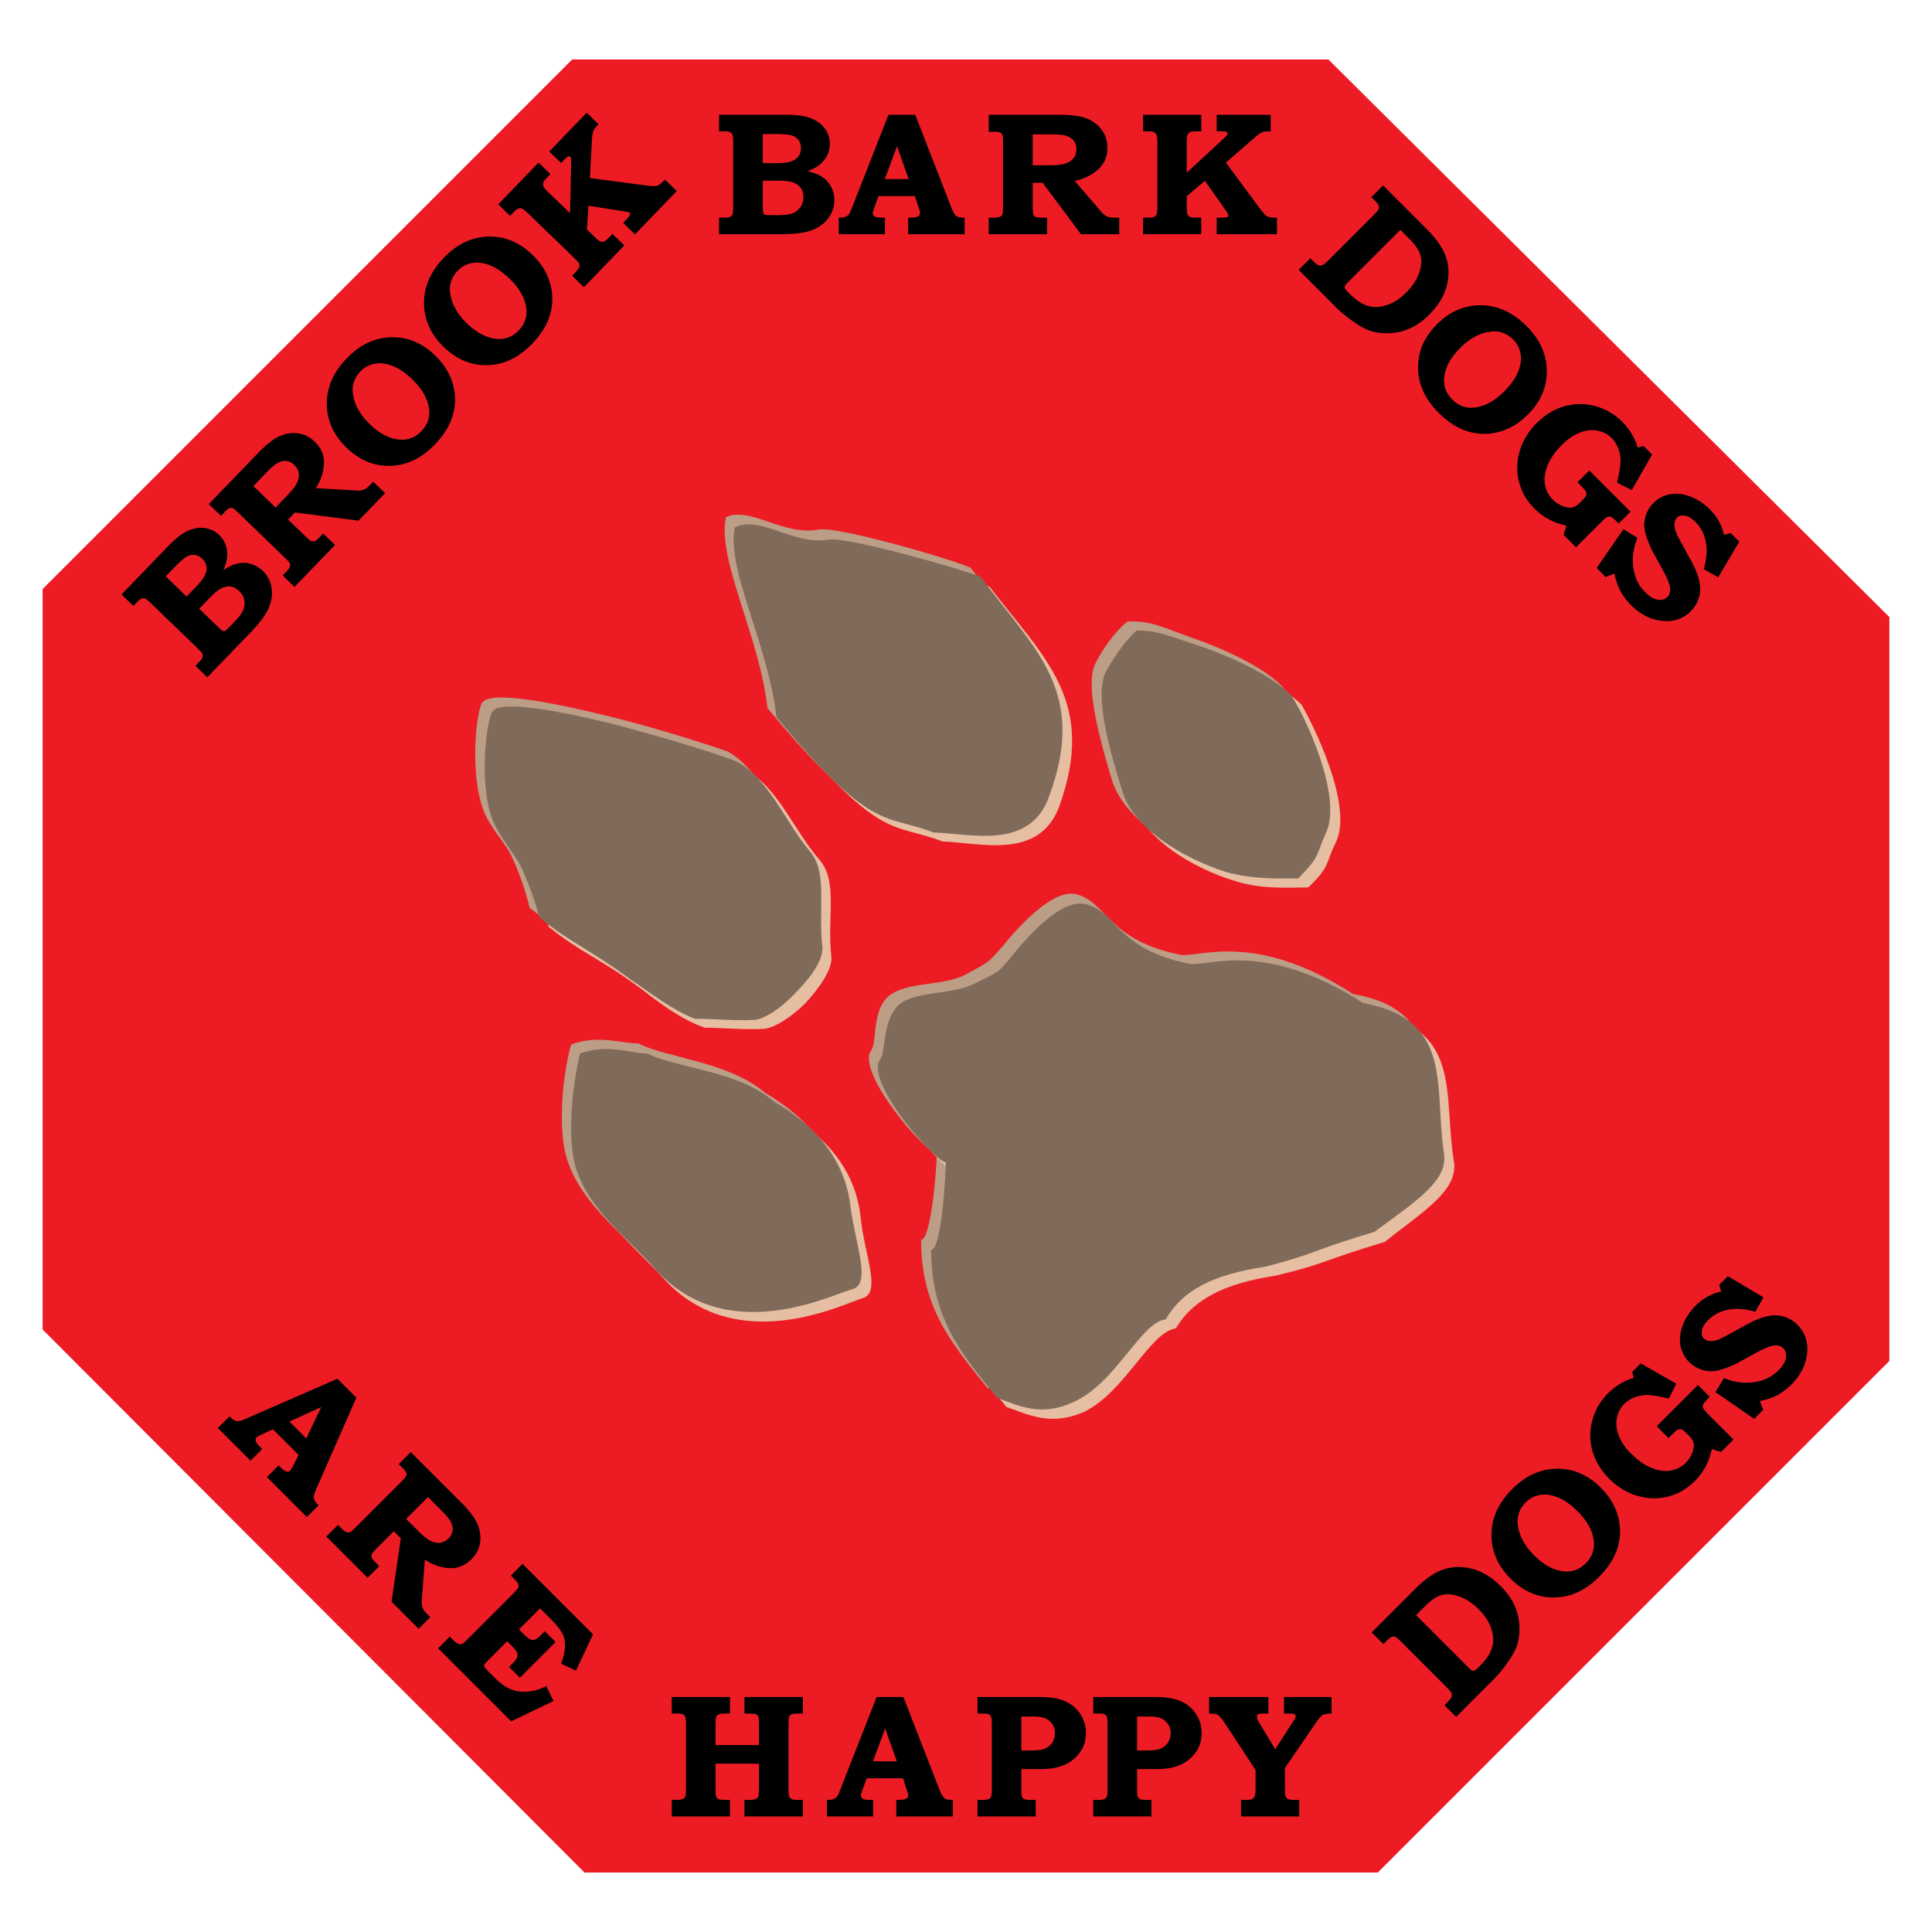 <?xml version="1.0" encoding="utf-8"?>
<!-- Generator: Adobe Illustrator 13.0.0, SVG Export Plug-In . SVG Version: 6.00 Build 14948)  -->
<!DOCTYPE svg PUBLIC "-//W3C//DTD SVG 1.0//EN" "http://www.w3.org/TR/2001/REC-SVG-20010904/DTD/svg10.dtd">
<svg version="1.0" id="Layer_1" xmlns="http://www.w3.org/2000/svg" xmlns:xlink="http://www.w3.org/1999/xlink" x="0px" y="0px"
	 width="192.756px" height="192.756px" viewBox="0 0 192.756 192.756" enable-background="new 0 0 192.756 192.756"
	 xml:space="preserve">
<g>
	<polygon fill-rule="evenodd" clip-rule="evenodd" fill="#FFFFFF" points="0,0 192.756,0 192.756,192.756 0,192.756 0,0 	"/>
	<polygon fill-rule="evenodd" clip-rule="evenodd" fill="#ED1C24" points="137.46,186.824 188.504,135.78 188.504,61.565 
		132.534,5.932 57.087,5.932 4.252,58.767 4.252,132.646 58.318,186.824 137.46,186.824 	"/>
	<path fill-rule="evenodd" clip-rule="evenodd" fill="#BC9D86" d="M72.423,51.603c-0.896,4.253,3.358,11.865,4.142,19.029
		c9.515,11.53,10.634,9.627,15.56,11.418c3.806,0.112,9.627,1.903,11.642-3.47c3.807-10.522-1.455-14.776-6.94-21.94
		c-2.015-0.896-13.209-4.142-15.112-3.806C78.132,53.505,74.886,50.483,72.423,51.603L72.423,51.603z"/>
	<path fill-rule="evenodd" clip-rule="evenodd" fill="#BC9D86" d="M48.132,70.072c-0.672,0.896-1.343,7.836,0.335,11.306
		c0.672,1.344,1.456,2.239,2.127,3.247c0.672,1.007,1.791,3.917,2.239,5.933c3.358,2.687,4.925,3.022,9.179,6.157
		c2.015,1.455,3.918,3.022,6.38,3.918c1.791,0,3.806,0.224,5.933,0.111c1.12,0,2.799-1.23,4.142-2.574
		c1.343-1.455,2.687-3.358,2.574-4.589c-0.447-4.03,0.672-7.388-1.119-9.627c-2.574-2.911-4.142-7.164-7.276-8.955
		c-1.231-0.448-6.94-2.351-12.538-3.694C54.513,69.96,49.028,68.953,48.132,70.072L48.132,70.072z"/>
	<path fill-rule="evenodd" clip-rule="evenodd" fill="#BC9D86" d="M56.975,104.214c-1.007,3.693-1.231,8.73-0.447,11.306
		c1.343,4.365,5.149,7.164,7.835,10.074c7.164,8.06,17.91,2.575,19.813,2.015c1.903-0.56,0.112-4.478-0.224-8.171
		c-0.56-4.701-3.47-7.948-7.612-10.41c-3.694-3.135-9.851-3.471-12.649-4.926C61.901,104.102,59.662,103.206,56.975,104.214
		L56.975,104.214z"/>
	<path fill-rule="evenodd" clip-rule="evenodd" fill="#BC9D86" d="M112.497,62.013c-0.896,0.672-2.127,2.127-3.134,4.03
		c-1.008,1.791-0.225,5.821,1.567,11.753c1.23,4.03,6.268,6.94,10.298,8.172c2.687,0.896,5.597,0.671,7.388,0.671
		c2.239-2.127,1.68-2.239,2.799-4.589c1.679-3.694-2.239-11.753-3.471-13.544c-1.902-2.015-6.156-3.918-9.179-4.925
		C115.743,62.46,114.624,61.901,112.497,62.013L112.497,62.013z"/>
	<path fill-rule="evenodd" clip-rule="evenodd" fill="#BC9D86" d="M88.318,99.736c-1.343,1.679-0.784,4.365-1.455,5.149
		c-1.343,2.238,5.485,10.186,6.604,10.186c0,1.344-0.56,8.619-1.567,8.619c0,6.604,2.799,10.075,6.604,14.776
		c2.238,0.784,4.365,1.903,7.611,0.56c4.143-1.791,6.717-8.06,9.291-8.396c1.68-2.798,4.702-4.478,9.963-5.148
		c5.149-1.344,4.478-1.567,10.858-3.471c4.142-3.246,7.276-5.149,6.94-7.836c-1.12-6.828,0.896-13.433-8.172-14.999
		c-9.851-6.381-15.447-3.583-17.239-3.918c-7.275-1.455-7.275-5.261-10.41-6.044c-2.351-0.56-5.82,3.358-7.275,5.149
		c-1.567,1.791-1.344,1.567-3.806,2.91C93.803,98.505,89.885,97.833,88.318,99.736L88.318,99.736z"/>
	<path fill-rule="evenodd" clip-rule="evenodd" fill="#E6BFA2" d="M74.326,53.505c-0.896,4.142,3.358,11.866,4.142,19.029
		c9.515,11.53,10.634,9.515,15.56,11.418c3.694,0.112,9.627,1.903,11.642-3.47c3.806-10.522-1.455-14.776-6.94-21.939
		c-2.015-0.896-13.208-4.142-15.112-3.806C80.035,55.409,76.789,52.386,74.326,53.505L74.326,53.505z"/>
	<path fill-rule="evenodd" clip-rule="evenodd" fill="#E6BFA2" d="M50.035,71.975c-0.672,0.896-1.343,7.836,0.335,11.306
		c0.56,1.343,1.456,2.239,2.127,3.246c0.672,1.007,1.792,3.918,2.239,5.933c3.358,2.687,4.926,3.022,9.179,6.156
		c1.903,1.456,3.918,3.022,6.38,3.918c1.791,0,3.806,0.225,5.933,0.112c1.12-0.112,2.798-1.231,4.142-2.574
		c1.343-1.456,2.687-3.358,2.575-4.59c-0.448-4.03,0.671-7.388-1.12-9.627c-2.574-2.91-4.142-7.164-7.276-8.955
		c-1.231-0.447-6.94-2.351-12.537-3.694C56.416,71.751,50.819,70.856,50.035,71.975L50.035,71.975z"/>
	<path fill-rule="evenodd" clip-rule="evenodd" fill="#E6BFA2" d="M58.878,106.005c-1.007,3.806-1.343,8.731-0.448,11.417
		c1.231,4.254,5.149,7.164,7.724,10.075c7.276,8.06,18.022,2.574,19.925,2.015c1.903-0.56,0.112-4.478-0.224-8.171
		c-0.56-4.702-3.47-7.948-7.612-10.411c-3.694-3.134-9.851-3.47-12.761-4.925C63.804,106.005,61.565,104.997,58.878,106.005
		L58.878,106.005z"/>
	<path fill-rule="evenodd" clip-rule="evenodd" fill="#E6BFA2" d="M114.288,63.916c-0.783,0.671-2.015,2.126-3.022,4.03
		c-1.007,1.791-0.224,5.708,1.567,11.753c1.231,4.03,6.269,6.94,10.298,8.171c2.688,0.896,5.598,0.671,7.389,0.671
		c2.238-2.127,1.679-2.351,2.799-4.589c1.679-3.694-2.352-11.753-3.471-13.656c-1.903-1.903-6.156-3.806-9.179-4.813
		C117.534,64.363,116.526,63.804,114.288,63.916L114.288,63.916z"/>
	<path fill-rule="evenodd" clip-rule="evenodd" fill="#E6BFA2" d="M90.221,101.639c-1.343,1.68-0.784,4.366-1.455,5.149
		c-1.343,2.239,5.485,10.187,6.604,10.187c0,1.343-0.56,8.619-1.567,8.619c0,6.604,2.799,10.074,6.604,14.776
		c2.239,0.783,4.366,1.902,7.612,0.56c4.142-1.903,6.717-8.06,9.291-8.396c1.679-2.799,4.701-4.478,9.963-5.261
		c5.149-1.231,4.478-1.456,10.857-3.358c4.143-3.246,7.276-5.149,6.94-7.947c-1.119-6.717,0.896-13.321-8.171-14.889
		c-9.963-6.38-15.448-3.582-17.239-3.917c-7.276-1.456-7.276-5.262-10.41-6.045c-2.351-0.56-5.821,3.358-7.388,5.149
		c-1.456,1.791-1.231,1.567-3.694,2.911C95.707,100.407,91.789,99.624,90.221,101.639L90.221,101.639z"/>
	<path fill-rule="evenodd" clip-rule="evenodd" fill="#806B5B" d="M73.318,52.61c-0.896,4.142,3.358,11.753,4.142,18.917
		c9.627,11.642,10.747,9.627,15.672,11.53c3.694,0.112,9.627,1.791,11.529-3.582c3.918-10.522-1.455-14.664-6.828-21.94
		c-2.015-0.784-13.321-4.03-15.224-3.694C79.027,54.401,75.893,51.378,73.318,52.61L73.318,52.61z"/>
	<path fill-rule="evenodd" clip-rule="evenodd" fill="#806B5B" d="M49.14,70.968c-0.672,1.007-1.455,7.948,0.224,11.306
		c0.672,1.343,1.456,2.351,2.127,3.358c0.672,0.896,1.791,3.917,2.351,5.933c3.358,2.687,4.813,3.022,9.067,6.157
		c2.015,1.343,3.917,2.91,6.38,3.917c1.903,0,3.918,0.225,6.044,0.112c1.008-0.112,2.687-1.231,4.03-2.687
		c1.455-1.455,2.798-3.246,2.687-4.589c-0.448-3.918,0.56-7.388-1.231-9.515c-2.462-2.911-4.03-7.165-7.276-8.956
		c-1.231-0.56-6.94-2.351-12.537-3.806C55.52,70.856,49.923,69.849,49.14,70.968L49.14,70.968z"/>
	<path fill-rule="evenodd" clip-rule="evenodd" fill="#806B5B" d="M57.871,105.109c-0.896,3.693-1.231,8.731-0.448,11.306
		c1.344,4.365,5.261,7.164,7.836,10.074c7.164,8.172,17.91,2.574,19.813,2.127c1.903-0.56,0.224-4.59-0.224-8.283
		c-0.56-4.59-3.358-7.948-7.612-10.41c-3.582-3.135-9.851-3.358-12.649-4.813C62.796,105.109,60.669,104.102,57.871,105.109
		L57.871,105.109z"/>
	<path fill-rule="evenodd" clip-rule="evenodd" fill="#806B5B" d="M113.393,62.908c-0.896,0.784-2.015,2.239-3.022,4.03
		c-1.007,1.903-0.336,5.821,1.567,11.866c1.119,3.918,6.156,6.828,10.299,8.171c2.687,0.784,5.484,0.671,7.275,0.671
		c2.239-2.239,1.791-2.351,2.799-4.589c1.679-3.694-2.239-11.865-3.471-13.657c-1.902-2.015-6.156-3.917-9.066-4.925
		C116.639,63.468,115.632,62.908,113.393,62.908L113.393,62.908z"/>
	<path fill-rule="evenodd" clip-rule="evenodd" fill="#806B5B" d="M89.326,100.632c-1.343,1.791-0.896,4.365-1.567,5.148
		c-1.344,2.352,5.597,10.188,6.604,10.188c0,1.343-0.448,8.73-1.456,8.73c0,6.492,2.687,10.074,6.605,14.776
		c2.126,0.783,4.365,1.902,7.499,0.447c4.254-1.791,6.829-8.06,9.292-8.283c1.679-2.91,4.701-4.478,9.962-5.261
		c5.149-1.344,4.478-1.567,10.858-3.471c4.253-3.134,7.388-5.149,6.94-7.836c-1.008-6.716,1.007-13.32-8.061-14.999
		c-9.962-6.381-15.447-3.583-17.351-3.918c-7.275-1.455-7.164-5.149-10.298-5.933c-2.463-0.672-5.933,3.358-7.388,5.149
		c-1.455,1.792-1.344,1.567-3.806,2.798S90.781,98.729,89.326,100.632L89.326,100.632z"/>
	<path fill-rule="evenodd" clip-rule="evenodd" d="M71.739,13.102v-1.65h6.774c1.035,0,1.849,0.123,2.443,0.364
		c0.592,0.242,1.046,0.589,1.364,1.041c0.32,0.452,0.478,0.95,0.478,1.489c0,0.394-0.082,0.767-0.251,1.12
		c-0.169,0.353-0.411,0.665-0.726,0.936c-0.315,0.271-0.735,0.493-1.25,0.671c0.557,0.143,0.985,0.297,1.279,0.469
		c0.429,0.239,0.767,0.574,1.018,1.003c0.251,0.431,0.376,0.909,0.376,1.44c0,0.633-0.192,1.213-0.574,1.746
		c-0.379,0.534-0.918,0.938-1.618,1.216c-0.697,0.28-1.717,0.419-3.061,0.419h-6.253v-1.647h0.472c0.312,0,0.524-0.029,0.635-0.082
		c0.111-0.055,0.189-0.131,0.233-0.23c0.046-0.102,0.07-0.323,0.07-0.67V14.09c0-0.353-0.023-0.577-0.07-0.673
		c-0.044-0.096-0.123-0.175-0.233-0.23c-0.111-0.058-0.323-0.084-0.635-0.084H71.739L71.739,13.102z M76.106,16.276h1.306
		c0.682,0,1.187-0.056,1.516-0.169c0.327-0.113,0.574-0.286,0.738-0.516c0.166-0.233,0.248-0.499,0.248-0.799
		c0-0.315-0.079-0.583-0.233-0.805c-0.157-0.222-0.384-0.379-0.679-0.472c-0.297-0.096-0.828-0.143-1.589-0.143h-1.306V16.276
		L76.106,16.276z M76.106,18.028v2.58c0.003,0.365,0.018,0.578,0.041,0.639c0.029,0.082,0.076,0.137,0.143,0.169
		c0.064,0.029,0.242,0.047,0.534,0.047h0.869c0.507,0,0.927-0.047,1.262-0.143c0.333-0.093,0.615-0.289,0.848-0.583
		c0.233-0.297,0.35-0.653,0.35-1.07c0-0.353-0.082-0.65-0.248-0.895c-0.163-0.245-0.411-0.431-0.743-0.557
		c-0.33-0.125-0.834-0.187-1.51-0.187H76.106L76.106,18.028z"/>
	<path fill-rule="evenodd" clip-rule="evenodd" d="M88.641,11.452h2.673l3.58,9.197c0.192,0.49,0.365,0.793,0.516,0.907
		c0.152,0.114,0.429,0.169,0.831,0.163v1.647h-5.635v-1.647l0.341-0.009c0.312,0,0.533-0.043,0.659-0.125
		c0.125-0.082,0.187-0.184,0.187-0.303c0-0.102-0.052-0.312-0.163-0.633l-0.35-1.084H87.65l-0.443,1.204
		c-0.09,0.256-0.137,0.426-0.137,0.504c0,0.09,0.032,0.175,0.099,0.248c0.064,0.076,0.172,0.128,0.321,0.164
		c0.096,0.023,0.364,0.035,0.802,0.035v1.647H83.68v-1.647c0.294,0,0.513-0.026,0.65-0.079c0.134-0.049,0.248-0.128,0.335-0.23
		c0.09-0.102,0.187-0.292,0.294-0.571L88.641,11.452L88.641,11.452z M88.274,17.865h2.382l-1.161-3.279L88.274,17.865L88.274,17.865
		z"/>
	<path fill-rule="evenodd" clip-rule="evenodd" d="M98.641,11.452h7.343c0.473,0,0.991,0.043,1.551,0.128
		c0.56,0.084,1.067,0.274,1.521,0.562c0.452,0.292,0.802,0.659,1.053,1.102c0.251,0.446,0.376,0.947,0.376,1.504
		c0,0.904-0.323,1.639-0.968,2.198c-0.647,0.562-1.411,0.927-2.294,1.099l2.451,2.851l0.103,0.128
		c0.16,0.195,0.306,0.338,0.438,0.432c0.128,0.093,0.259,0.16,0.391,0.201c0.131,0.041,0.314,0.061,0.548,0.061h0.513v1.647h-3.818
		l-3.825-5.133h-0.991v2.375c0,0.408,0.021,0.671,0.067,0.782c0.047,0.11,0.119,0.192,0.219,0.248
		c0.099,0.052,0.3,0.082,0.601,0.082h0.548v1.647h-5.824v-1.647h0.527c0.279,0,0.478-0.032,0.595-0.09
		c0.116-0.061,0.204-0.148,0.26-0.268c0.028-0.07,0.043-0.283,0.043-0.642v-6.705c0-0.263-0.021-0.449-0.063-0.56
		c-0.044-0.11-0.111-0.184-0.21-0.218c-0.138-0.062-0.292-0.093-0.47-0.093l-0.239,0.009h-0.442V11.452L98.641,11.452z
		 M103.03,13.408v3.084h1.767c0.694,0,1.216-0.064,1.56-0.192c0.345-0.128,0.604-0.312,0.775-0.551
		c0.175-0.239,0.263-0.531,0.263-0.872c0-0.315-0.082-0.583-0.245-0.808c-0.16-0.225-0.394-0.391-0.69-0.499
		c-0.301-0.108-0.787-0.163-1.467-0.163H103.03L103.03,13.408z"/>
	<path fill-rule="evenodd" clip-rule="evenodd" d="M114.047,11.452h5.807v1.65h-0.384c-0.371,0-0.598,0.018-0.683,0.058
		c-0.137,0.064-0.236,0.152-0.295,0.266c-0.061,0.114-0.09,0.326-0.09,0.641v3.166l3.714-3.44c0.166-0.154,0.266-0.259,0.3-0.312
		c0.032-0.055,0.05-0.102,0.05-0.14c0-0.082-0.032-0.14-0.096-0.181c-0.067-0.041-0.233-0.058-0.502-0.058h-0.478v-1.65h5.39v1.65
		H126.6c-0.251,0-0.423,0.012-0.519,0.038c-0.1,0.023-0.216,0.082-0.355,0.166c-0.141,0.084-0.321,0.225-0.543,0.417l-2.877,2.495
		l3.432,4.638c0.297,0.396,0.513,0.633,0.649,0.708c0.184,0.102,0.443,0.154,0.787,0.154h0.23v1.647h-6.014v-1.647h0.238
		c0.44,0,0.706-0.021,0.799-0.061c0.094-0.041,0.141-0.09,0.141-0.155c0-0.067-0.088-0.23-0.263-0.487l-2.093-2.979l-1.811,1.545
		v1.204c0,0.297,0.029,0.501,0.084,0.615c0.059,0.114,0.138,0.196,0.245,0.245c0.105,0.046,0.315,0.073,0.636,0.073h0.486v1.647
		h-5.807v-1.647h0.435c0.335,0,0.56-0.029,0.676-0.082c0.114-0.055,0.195-0.143,0.245-0.262c0.047-0.096,0.07-0.33,0.07-0.7v-6.507
		c0-0.353-0.026-0.589-0.076-0.708c-0.053-0.119-0.134-0.209-0.248-0.271c-0.113-0.058-0.32-0.087-0.614-0.087h-0.487V11.452
		L114.047,11.452z"/>
	<path fill-rule="evenodd" clip-rule="evenodd" d="M136.85,162.873l4.413-4.414c1.004-1.004,1.959-1.641,2.87-1.913
		c0.911-0.275,1.853-0.278,2.828-0.004c0.977,0.272,1.902,0.843,2.776,1.717c0.608,0.608,1.062,1.243,1.36,1.901
		c0.299,0.657,0.466,1.356,0.495,2.094c0.031,0.74-0.06,1.408-0.272,2.008c-0.163,0.452-0.476,1.004-0.946,1.659
		c-0.468,0.654-0.874,1.15-1.212,1.488l-3.888,3.889l-1.165-1.165l0.289-0.289c0.245-0.245,0.388-0.429,0.423-0.546
		c0.037-0.115,0.03-0.245-0.019-0.39c-0.044-0.109-0.196-0.295-0.454-0.553l-4.601-4.601c-0.258-0.258-0.439-0.406-0.551-0.447
		c-0.109-0.039-0.221-0.039-0.338,0c-0.115,0.041-0.301,0.189-0.555,0.443l-0.288,0.288L136.85,162.873L136.85,162.873z
		 M141.281,161.146l5.236,5.235c0.177,0.178,0.297,0.276,0.356,0.299c0.093,0.027,0.182,0.021,0.266-0.019
		c0.085-0.043,0.246-0.179,0.484-0.418c0.66-0.66,1.072-1.278,1.243-1.854c0.169-0.577,0.145-1.204-0.076-1.882
		c-0.221-0.679-0.639-1.327-1.26-1.948c-0.611-0.612-1.251-1.037-1.921-1.273c-0.666-0.237-1.253-0.289-1.756-0.157
		s-1.052,0.495-1.644,1.087L141.281,161.146L141.281,161.146z"/>
	<path fill-rule="evenodd" clip-rule="evenodd" d="M150.873,148.561c1.336-1.336,2.824-2.012,4.467-2.026
		c1.639-0.015,3.099,0.616,4.375,1.893c0.857,0.857,1.428,1.808,1.713,2.851c0.288,1.043,0.276,2.078-0.029,3.104
		c-0.305,1.026-0.93,2.01-1.872,2.952c-1.244,1.245-2.605,1.921-4.083,2.03c-1.783,0.134-3.364-0.49-4.745-1.872
		c-1.284-1.284-1.915-2.756-1.895-4.413C148.826,151.424,149.517,149.917,150.873,148.561L150.873,148.561z M152.238,149.876
		c-0.642,0.641-0.911,1.389-0.809,2.246c0.128,1.081,0.67,2.097,1.624,3.051c0.953,0.953,1.93,1.489,2.928,1.601
		c0.859,0.093,1.602-0.176,2.229-0.803c0.633-0.633,0.9-1.375,0.804-2.229c-0.12-1.015-0.655-1.996-1.605-2.946
		c-0.67-0.67-1.326-1.136-1.974-1.399c-0.645-0.262-1.242-0.345-1.797-0.243C153.087,149.253,152.619,149.494,152.238,149.876
		L152.238,149.876z"/>
	<path fill-rule="evenodd" clip-rule="evenodd" d="M165.288,142.296l4.113-4.112l1.179,1.179l-0.308,0.308
		c-0.202,0.202-0.323,0.356-0.36,0.468s-0.037,0.223,0.004,0.338c0.046,0.115,0.176,0.282,0.398,0.505l2.638,2.639l-1.238,1.239
		l-0.924-0.284c-0.13,0.628-0.334,1.208-0.616,1.737c-0.282,0.534-0.644,1.019-1.08,1.455c-0.771,0.771-1.657,1.282-2.663,1.542
		c-1.008,0.258-2.03,0.233-3.071-0.07c-1.041-0.303-1.978-0.872-2.812-1.706c-0.824-0.825-1.381-1.744-1.669-2.763
		c-0.287-1.017-0.293-2.041-0.015-3.069c0.278-1.033,0.8-1.93,1.564-2.694c0.371-0.371,0.787-0.692,1.251-0.967
		c0.462-0.272,0.903-0.462,1.321-0.566l-0.152-0.598l0.848-0.848l3.552,2.03l-0.751,1.472c-0.991-0.232-1.707-0.351-2.146-0.353
		c-0.441,0-0.866,0.079-1.276,0.237c-0.408,0.157-0.748,0.373-1.016,0.642c-0.384,0.383-0.629,0.851-0.74,1.403
		c-0.111,0.557-0.052,1.14,0.182,1.761c0.23,0.618,0.649,1.227,1.253,1.83c0.664,0.664,1.346,1.136,2.043,1.412
		c0.698,0.274,1.338,0.36,1.915,0.254c0.577-0.107,1.071-0.367,1.481-0.777c0.291-0.291,0.508-0.623,0.649-1
		c0.145-0.375,0.19-0.685,0.143-0.926c-0.05-0.243-0.193-0.486-0.439-0.731l-0.309-0.31c-0.213-0.212-0.363-0.334-0.447-0.36
		c-0.124-0.037-0.241-0.035-0.353,0.002s-0.274,0.167-0.493,0.386l-0.476,0.477L165.288,142.296L165.288,142.296z"/>
	<path fill-rule="evenodd" clip-rule="evenodd" d="M172.392,127.33l3.55,2.103l-0.804,1.443c-1.045-0.299-1.96-0.365-2.75-0.202
		c-0.785,0.163-1.447,0.512-1.983,1.047c-0.346,0.347-0.55,0.691-0.605,1.031c-0.06,0.34-0.002,0.596,0.171,0.769
		c0.198,0.198,0.472,0.291,0.822,0.278c0.347-0.008,0.823-0.184,1.429-0.525l2.09-1.146c1.157-0.641,2.138-0.938,2.948-0.895
		c0.811,0.052,1.499,0.365,2.071,0.938c0.728,0.728,1.056,1.632,0.979,2.715c-0.093,1.205-0.622,2.288-1.583,3.248
		c-0.447,0.447-0.915,0.8-1.404,1.062c-0.49,0.26-1.071,0.458-1.748,0.594l0.339,0.87l-0.901,0.9l-3.865-2.669l0.858-1.401
		c0.93,0.397,1.9,0.54,2.904,0.422c1.008-0.117,1.847-0.511,2.519-1.183c0.301-0.302,0.516-0.59,0.637-0.868
		c0.122-0.274,0.167-0.53,0.13-0.769c-0.035-0.237-0.127-0.429-0.271-0.573c-0.241-0.241-0.565-0.334-0.974-0.272
		c-0.41,0.064-0.995,0.308-1.756,0.729l-1.818,0.998c-0.271,0.152-0.674,0.328-1.206,0.525c-0.533,0.196-0.987,0.304-1.362,0.315
		c-0.377,0.015-0.772-0.056-1.184-0.21c-0.414-0.154-0.776-0.39-1.09-0.703c-0.447-0.447-0.736-0.983-0.864-1.605
		c-0.13-0.625-0.062-1.303,0.202-2.032c0.262-0.732,0.697-1.398,1.301-2.002c0.729-0.729,1.577-1.197,2.542-1.408l-0.186-0.659
		L172.392,127.33L172.392,127.33z"/>
	<path fill-rule="evenodd" clip-rule="evenodd" d="M137.988,18.502l4.413,4.413c1.004,1.004,1.641,1.958,1.913,2.87
		c0.276,0.911,0.278,1.853,0.004,2.828c-0.271,0.977-0.843,1.903-1.717,2.777c-0.608,0.608-1.243,1.062-1.9,1.36
		c-0.658,0.299-1.356,0.466-2.095,0.495c-0.74,0.031-1.408-0.06-2.008-0.272c-0.451-0.163-1.004-0.476-1.659-0.946
		c-0.653-0.468-1.15-0.874-1.488-1.212l-3.888-3.888l1.164-1.165l0.289,0.289c0.245,0.246,0.429,0.388,0.546,0.423
		c0.116,0.037,0.246,0.031,0.39-0.019c0.109-0.043,0.295-0.196,0.553-0.454l4.601-4.601c0.258-0.257,0.406-0.439,0.448-0.55
		c0.039-0.109,0.039-0.221-0.001-0.338c-0.041-0.116-0.189-0.301-0.442-0.555l-0.289-0.289L137.988,18.502L137.988,18.502z
		 M139.716,22.934l-5.236,5.236c-0.177,0.177-0.276,0.297-0.299,0.357c-0.026,0.093-0.021,0.181,0.019,0.266
		c0.043,0.084,0.18,0.246,0.419,0.484c0.659,0.66,1.277,1.072,1.853,1.243c0.577,0.169,1.204,0.145,1.882-0.076
		c0.679-0.221,1.328-0.639,1.948-1.26c0.612-0.612,1.037-1.251,1.274-1.921c0.236-0.666,0.288-1.253,0.156-1.756
		s-0.494-1.051-1.086-1.643L139.716,22.934L139.716,22.934z"/>
	<path fill-rule="evenodd" clip-rule="evenodd" d="M152.3,32.526c1.336,1.336,2.013,2.824,2.026,4.467
		c0.015,1.639-0.616,3.098-1.892,4.375c-0.857,0.857-1.809,1.428-2.852,1.713c-1.043,0.289-2.077,0.276-3.104-0.029
		c-1.027-0.305-2.011-0.93-2.952-1.872c-1.245-1.245-1.922-2.606-2.03-4.084c-0.135-1.783,0.49-3.364,1.871-4.745
		c1.284-1.284,2.756-1.915,4.414-1.895C149.438,30.479,150.944,31.169,152.3,32.526L152.3,32.526z M150.985,33.891
		c-0.642-0.641-1.39-0.911-2.247-0.808c-1.08,0.127-2.097,0.67-3.051,1.624c-0.952,0.953-1.488,1.93-1.6,2.927
		c-0.093,0.86,0.175,1.602,0.802,2.229c0.633,0.633,1.375,0.901,2.23,0.804c1.014-0.12,1.995-0.655,2.945-1.605
		c0.67-0.67,1.136-1.326,1.4-1.973c0.262-0.646,0.344-1.243,0.243-1.798C151.607,34.74,151.366,34.272,150.985,33.891
		L150.985,33.891z"/>
	<path fill-rule="evenodd" clip-rule="evenodd" d="M158.564,46.941l4.113,4.113l-1.18,1.179l-0.307-0.307
		c-0.202-0.202-0.357-0.324-0.469-0.361s-0.223-0.037-0.338,0.004c-0.115,0.045-0.282,0.175-0.505,0.398l-2.639,2.638l-1.238-1.239
		l0.284-0.923c-0.629-0.13-1.208-0.334-1.738-0.617c-0.533-0.282-1.018-0.643-1.455-1.08c-0.771-0.771-1.282-1.657-1.542-2.663
		c-0.258-1.008-0.232-2.03,0.07-3.071s0.872-1.977,1.707-2.812c0.824-0.825,1.744-1.381,2.762-1.669
		c1.017-0.287,2.041-0.293,3.069-0.015c1.033,0.278,1.93,0.8,2.694,1.565c0.371,0.371,0.693,0.787,0.967,1.251
		c0.272,0.462,0.462,0.903,0.567,1.321l0.598-0.152l0.847,0.847l-2.03,3.552l-1.472-0.75c0.233-0.992,0.351-1.707,0.353-2.146
		c0-0.441-0.078-0.866-0.237-1.276c-0.156-0.408-0.373-0.748-0.641-1.016c-0.384-0.383-0.852-0.629-1.404-0.74
		c-0.557-0.111-1.14-0.052-1.76,0.182c-0.619,0.23-1.227,0.649-1.831,1.253c-0.663,0.664-1.136,1.346-1.412,2.043
		c-0.273,0.699-0.36,1.338-0.253,1.915c0.106,0.577,0.366,1.072,0.776,1.482c0.291,0.291,0.623,0.507,1,0.649
		c0.375,0.144,0.685,0.189,0.926,0.142c0.243-0.05,0.486-0.194,0.731-0.439l0.31-0.309c0.212-0.212,0.334-0.363,0.36-0.447
		c0.037-0.124,0.035-0.241-0.002-0.353s-0.167-0.274-0.385-0.493l-0.477-0.476L158.564,46.941L158.564,46.941z"/>
	<path fill-rule="evenodd" clip-rule="evenodd" d="M173.53,54.044l-2.103,3.55l-1.443-0.804c0.3-1.045,0.365-1.96,0.202-2.75
		c-0.162-0.786-0.511-1.447-1.047-1.983c-0.347-0.346-0.69-0.55-1.03-0.606c-0.341-0.06-0.596-0.002-0.77,0.171
		c-0.197,0.198-0.29,0.472-0.278,0.822c0.009,0.346,0.184,0.823,0.526,1.429l1.146,2.09c0.642,1.157,0.938,2.138,0.895,2.948
		c-0.051,0.811-0.364,1.499-0.938,2.072c-0.728,0.728-1.633,1.056-2.715,0.979c-1.206-0.093-2.288-0.623-3.249-1.583
		c-0.447-0.447-0.8-0.915-1.062-1.404c-0.26-0.49-0.458-1.072-0.594-1.748l-0.87,0.338l-0.9-0.901l2.669-3.865l1.402,0.858
		c-0.398,0.93-0.54,1.9-0.423,2.904c0.118,1.008,0.512,1.847,1.184,2.519c0.301,0.301,0.589,0.515,0.867,0.637
		c0.274,0.122,0.53,0.167,0.77,0.13c0.237-0.035,0.429-0.127,0.573-0.272c0.241-0.241,0.334-0.565,0.271-0.973
		c-0.063-0.41-0.307-0.996-0.729-1.756l-0.998-1.818c-0.152-0.272-0.327-0.674-0.525-1.206c-0.195-0.534-0.303-0.987-0.315-1.362
		c-0.015-0.377,0.056-0.773,0.21-1.184c0.155-0.414,0.39-0.777,0.703-1.09c0.447-0.447,0.983-0.736,1.606-0.864
		c0.624-0.13,1.303-0.062,2.032,0.202c0.731,0.262,1.397,0.697,2.001,1.301c0.73,0.73,1.198,1.577,1.408,2.542l0.66-0.186
		L173.53,54.044L173.53,54.044z"/>
	<path fill-rule="evenodd" clip-rule="evenodd" d="M33.665,137.558l1.89,1.891l-3.972,9.034c-0.21,0.482-0.303,0.818-0.276,1.006
		s0.184,0.423,0.472,0.703l-1.165,1.165l-3.985-3.984l1.165-1.165l0.248,0.235c0.221,0.22,0.408,0.346,0.555,0.377
		c0.146,0.031,0.262,0.002,0.346-0.083c0.072-0.071,0.184-0.257,0.332-0.562l0.519-1.014l-2.566-2.566l-1.165,0.538
		c-0.245,0.117-0.398,0.204-0.454,0.26c-0.063,0.063-0.101,0.146-0.105,0.245c-0.008,0.099,0.031,0.212,0.111,0.342
		c0.052,0.085,0.233,0.282,0.542,0.592l-1.165,1.165l-3.261-3.262l1.165-1.164c0.208,0.208,0.381,0.344,0.515,0.403
		c0.13,0.061,0.266,0.085,0.4,0.074c0.136-0.008,0.338-0.074,0.612-0.195L33.665,137.558L33.665,137.558z M28.87,141.833
		l1.684,1.684l1.499-3.14L28.87,141.833L28.87,141.833z"/>
	<path fill-rule="evenodd" clip-rule="evenodd" d="M40.982,144.875l5.192,5.192c0.334,0.334,0.67,0.732,1.006,1.188
		c0.336,0.456,0.561,0.948,0.678,1.475c0.113,0.525,0.101,1.032-0.035,1.523c-0.138,0.492-0.404,0.936-0.797,1.329
		c-0.639,0.639-1.388,0.93-2.239,0.87c-0.855-0.06-1.653-0.343-2.399-0.846l-0.283,3.75l-0.019,0.163
		c-0.024,0.251-0.022,0.455,0.004,0.614c0.025,0.156,0.07,0.297,0.134,0.418c0.064,0.122,0.18,0.267,0.344,0.431l0.363,0.363
		l-1.165,1.165l-2.7-2.701l0.925-6.334l-0.701-0.701l-1.68,1.68c-0.289,0.289-0.459,0.489-0.505,0.601s-0.052,0.22-0.021,0.329
		c0.033,0.107,0.154,0.271,0.367,0.482l0.388,0.388l-1.165,1.165l-4.118-4.119l1.165-1.164l0.373,0.373
		c0.198,0.197,0.361,0.315,0.484,0.356c0.126,0.039,0.25,0.039,0.373-0.006c0.07-0.029,0.231-0.169,0.484-0.423l4.741-4.741
		c0.186-0.186,0.303-0.332,0.351-0.441s0.051-0.208,0.006-0.303c-0.054-0.141-0.141-0.272-0.266-0.397l-0.175-0.163l-0.313-0.313
		L40.982,144.875L40.982,144.875z M42.704,149.363l-2.181,2.181l1.249,1.249c0.491,0.49,0.905,0.814,1.239,0.967
		s0.647,0.206,0.938,0.159c0.292-0.046,0.561-0.19,0.802-0.432c0.223-0.223,0.354-0.47,0.398-0.744
		c0.045-0.271-0.002-0.554-0.136-0.841c-0.136-0.288-0.441-0.672-0.921-1.152L42.704,149.363L42.704,149.363z"/>
	<path fill-rule="evenodd" clip-rule="evenodd" d="M52.136,156.029l7.029,7.029l-1.703,3.624l-1.486-0.703
		c0.248-0.618,0.381-1.186,0.4-1.698c0.019-0.514-0.078-0.965-0.291-1.351c-0.214-0.388-0.52-0.779-0.917-1.177l-1.286-1.286
		l-2.103,2.103l0.422,0.423c0.317,0.317,0.555,0.509,0.713,0.572c0.155,0.064,0.307,0.072,0.454,0.021
		c0.148-0.049,0.367-0.223,0.662-0.517l0.319-0.32l1.076,1.076l-3.562,3.562l-1.076-1.076l0.361-0.36
		c0.248-0.248,0.396-0.454,0.452-0.625s0.051-0.328-0.011-0.468c-0.06-0.143-0.262-0.386-0.608-0.732l-0.379-0.379l-1.934,1.934
		c-0.204,0.204-0.321,0.338-0.344,0.402c-0.024,0.065-0.019,0.138,0.015,0.221c0.035,0.084,0.148,0.222,0.34,0.414l0.707,0.707
		c0.527,0.527,1.049,0.896,1.562,1.108c0.511,0.211,1.08,0.289,1.7,0.237c0.621-0.052,1.239-0.232,1.854-0.542l0.726,1.484
		l-4.234,2.024l-7.283-7.283l1.165-1.165l0.21,0.211c0.283,0.282,0.493,0.451,0.629,0.505c0.136,0.058,0.276,0.058,0.416-0.004
		c0.083-0.041,0.264-0.202,0.544-0.482l4.591-4.591c0.249-0.25,0.394-0.431,0.437-0.54c0.041-0.111,0.045-0.223,0.012-0.334
		c-0.035-0.109-0.159-0.271-0.373-0.484l-0.373-0.373L52.136,156.029L52.136,156.029z"/>
	<path fill-rule="evenodd" clip-rule="evenodd" d="M13.309,60.454l-1.185-1.145l4.699-4.865c0.717-0.743,1.369-1.242,1.956-1.501
		c0.584-0.257,1.148-0.343,1.693-0.258c0.547,0.083,1.014,0.315,1.401,0.689c0.283,0.273,0.494,0.59,0.63,0.957
		c0.136,0.366,0.192,0.756,0.169,1.17c-0.024,0.415-0.156,0.869-0.386,1.363c0.488-0.301,0.896-0.501,1.224-0.594
		c0.469-0.142,0.944-0.152,1.426-0.035c0.484,0.119,0.914,0.361,1.295,0.729c0.455,0.439,0.738,0.979,0.856,1.624
		c0.12,0.642,0.037,1.311-0.249,2.005c-0.282,0.694-0.889,1.524-1.821,2.489l-4.336,4.491l-1.183-1.143l0.327-0.339
		c0.217-0.224,0.343-0.397,0.382-0.513c0.037-0.118,0.037-0.227-0.004-0.327c-0.041-0.104-0.184-0.274-0.433-0.515l-4.773-4.609
		c-0.253-0.245-0.431-0.383-0.532-0.417c-0.1-0.036-0.21-0.034-0.327,0.008c-0.119,0.039-0.285,0.173-0.501,0.397L13.309,60.454
		L13.309,60.454z M18.617,59.519l0.906-0.938c0.473-0.49,0.783-0.891,0.93-1.206c0.145-0.313,0.193-0.611,0.141-0.888
		c-0.052-0.281-0.186-0.524-0.402-0.732c-0.226-0.218-0.473-0.348-0.739-0.39c-0.269-0.041-0.539,0.013-0.811,0.16
		c-0.275,0.146-0.677,0.496-1.204,1.042l-0.906,0.938L18.617,59.519L18.617,59.519z M19.875,60.734l1.853,1.789
		c0.264,0.25,0.427,0.388,0.487,0.414c0.079,0.036,0.151,0.041,0.221,0.015c0.065-0.026,0.201-0.142,0.403-0.351l0.603-0.624
		c0.352-0.364,0.609-0.698,0.773-1.005c0.163-0.303,0.219-0.642,0.169-1.014c-0.052-0.374-0.227-0.704-0.526-0.993
		c-0.253-0.245-0.523-0.392-0.814-0.443c-0.289-0.052-0.595-0.004-0.916,0.148c-0.318,0.15-0.712,0.469-1.181,0.955L19.875,60.734
		L19.875,60.734z"/>
	<path fill-rule="evenodd" clip-rule="evenodd" d="M20.831,50.292l5.092-5.273c0.328-0.339,0.719-0.681,1.167-1.024
		s0.937-0.577,1.459-0.703c0.522-0.123,1.029-0.119,1.521,0.008c0.494,0.129,0.941,0.387,1.341,0.773
		c0.649,0.627,0.952,1.369,0.907,2.22c-0.045,0.854-0.313,1.656-0.802,2.409l3.748,0.217l0.163,0.016
		c0.251,0.021,0.455,0.015,0.613-0.015c0.156-0.027,0.295-0.075,0.416-0.141c0.12-0.066,0.262-0.184,0.424-0.351l0.356-0.369
		l1.183,1.142l-2.648,2.743l-6.339-0.813l-0.688,0.712l1.707,1.647c0.293,0.283,0.496,0.45,0.607,0.494s0.221,0.048,0.33,0.015
		c0.106-0.035,0.267-0.159,0.475-0.375l0.38-0.394l1.183,1.142l-4.04,4.183l-1.183-1.143l0.366-0.379
		c0.194-0.201,0.309-0.365,0.348-0.49c0.037-0.126,0.035-0.25-0.013-0.372c-0.03-0.069-0.173-0.228-0.43-0.476l-4.815-4.65
		c-0.188-0.182-0.336-0.297-0.446-0.342c-0.11-0.045-0.209-0.048-0.303-0.001c-0.139,0.056-0.269,0.145-0.393,0.272l-0.159,0.178
		l-0.308,0.318L20.831,50.292L20.831,50.292z M25.28,48.497l2.215,2.139l1.225-1.269c0.481-0.499,0.797-0.917,0.943-1.253
		s0.194-0.65,0.142-0.939c-0.05-0.292-0.199-0.557-0.444-0.793c-0.226-0.218-0.476-0.346-0.75-0.384
		c-0.272-0.041-0.553,0.012-0.837,0.15c-0.286,0.141-0.663,0.452-1.134,0.94L25.28,48.497L25.28,48.497z"/>
	<path fill-rule="evenodd" clip-rule="evenodd" d="M34.591,35.75c1.31-1.357,2.784-2.058,4.424-2.101
		c1.635-0.043,3.103,0.561,4.399,1.812c0.871,0.841,1.458,1.78,1.759,2.816c0.306,1.036,0.312,2.069,0.025,3.099
		c-0.287,1.03-0.893,2.022-1.817,2.979c-1.221,1.264-2.567,1.963-4.041,2.098c-1.777,0.165-3.366-0.431-4.769-1.786
		c-1.304-1.259-1.959-2.717-1.968-4.372C32.598,38.644,33.261,37.128,34.591,35.75L34.591,35.75z M35.976,37.039
		c-0.629,0.651-0.885,1.403-0.768,2.257c0.146,1.076,0.706,2.081,1.675,3.017c0.967,0.934,1.952,1.452,2.949,1.545
		c0.86,0.078,1.596-0.203,2.21-0.839c0.621-0.643,0.875-1.388,0.764-2.24c-0.137-1.01-0.689-1.98-1.654-2.912
		c-0.68-0.657-1.343-1.111-1.993-1.363c-0.649-0.25-1.247-0.322-1.799-0.211C36.813,36.403,36.35,36.652,35.976,37.039
		L35.976,37.039z"/>
	<path fill-rule="evenodd" clip-rule="evenodd" d="M44.292,25.704c1.31-1.356,2.784-2.057,4.424-2.1
		c1.635-0.043,3.103,0.561,4.399,1.812c0.871,0.841,1.458,1.779,1.759,2.815c0.306,1.036,0.312,2.069,0.025,3.099
		c-0.287,1.03-0.893,2.022-1.817,2.979c-1.221,1.265-2.567,1.963-4.041,2.098c-1.777,0.165-3.366-0.431-4.769-1.786
		c-1.304-1.259-1.959-2.718-1.968-4.372C42.299,28.597,42.962,27.081,44.292,25.704L44.292,25.704z M45.678,26.993
		c-0.629,0.651-0.885,1.403-0.768,2.257c0.146,1.076,0.706,2.081,1.675,3.017c0.967,0.934,1.952,1.452,2.949,1.546
		c0.86,0.078,1.596-0.203,2.21-0.839c0.621-0.643,0.875-1.388,0.764-2.24c-0.137-1.01-0.689-1.98-1.654-2.912
		c-0.68-0.657-1.343-1.111-1.993-1.363c-0.649-0.25-1.247-0.322-1.799-0.211C46.515,26.356,46.052,26.605,45.678,26.993
		L45.678,26.993z"/>
	<path fill-rule="evenodd" clip-rule="evenodd" d="M49.706,20.392l4.027-4.17l1.185,1.144l-0.267,0.276
		c-0.257,0.266-0.402,0.441-0.431,0.53c-0.049,0.143-0.055,0.275-0.014,0.396c0.04,0.123,0.172,0.292,0.398,0.51l2.273,2.195
		l0.105-5.053c0.004-0.226-0.002-0.37-0.016-0.432c-0.018-0.062-0.039-0.106-0.066-0.133c-0.059-0.057-0.123-0.074-0.196-0.056
		c-0.076,0.02-0.204,0.127-0.39,0.319l-0.332,0.344l-1.185-1.145l3.738-3.871l1.185,1.144l-0.125,0.13
		c-0.174,0.18-0.285,0.312-0.333,0.399c-0.052,0.087-0.091,0.211-0.127,0.371c-0.037,0.159-0.062,0.386-0.077,0.679l-0.204,3.796
		l5.71,0.752c0.491,0.062,0.81,0.07,0.959,0.024c0.201-0.061,0.418-0.211,0.657-0.458l0.16-0.166l1.183,1.143l-4.17,4.319
		l-1.183-1.143l0.166-0.171c0.305-0.316,0.475-0.521,0.51-0.616c0.036-0.095,0.032-0.163-0.014-0.208
		c-0.048-0.046-0.226-0.097-0.532-0.149l-3.591-0.563l-0.146,2.372l0.865,0.835c0.213,0.206,0.38,0.327,0.5,0.366
		c0.122,0.037,0.235,0.037,0.346-0.006c0.106-0.043,0.271-0.175,0.493-0.406l0.338-0.35l1.183,1.142l-4.027,4.17l-1.183-1.143
		L57.38,27.2c0.232-0.241,0.367-0.422,0.411-0.542c0.039-0.12,0.033-0.239-0.019-0.358c-0.037-0.1-0.188-0.279-0.454-0.535
		l-4.672-4.512c-0.253-0.245-0.441-0.39-0.562-0.437c-0.122-0.045-0.244-0.049-0.367-0.01c-0.121,0.042-0.285,0.17-0.489,0.381
		l-0.337,0.35L49.706,20.392L49.706,20.392z"/>
	<path fill-rule="evenodd" clip-rule="evenodd" d="M67.016,169.313h5.815v1.649h-0.539c-0.294,0-0.496,0.029-0.606,0.088
		c-0.108,0.062-0.184,0.146-0.23,0.256c-0.044,0.111-0.067,0.354-0.067,0.724v2.075h4.338v-2.229c0-0.274-0.018-0.458-0.05-0.555
		c-0.046-0.137-0.122-0.232-0.233-0.282c-0.108-0.053-0.347-0.076-0.717-0.076h-0.452v-1.649h5.833v1.649h-0.487
		c-0.329,0-0.548,0.026-0.656,0.079c-0.111,0.055-0.184,0.134-0.228,0.239c-0.043,0.107-0.064,0.355-0.064,0.749v6.457
		c0,0.396,0.026,0.656,0.082,0.772c0.053,0.116,0.137,0.198,0.248,0.248c0.11,0.046,0.364,0.072,0.764,0.072h0.341v1.647h-5.833
		v-1.647h0.385c0.358,0,0.601-0.029,0.729-0.087c0.128-0.056,0.219-0.141,0.266-0.248c0.049-0.107,0.073-0.361,0.073-0.758v-2.521
		h-4.338v2.521c0,0.396,0.018,0.645,0.05,0.74c0.058,0.143,0.146,0.236,0.265,0.283c0.12,0.046,0.361,0.069,0.726,0.069h0.402v1.647
		h-5.815v-1.647h0.394c0.329,0,0.56-0.029,0.691-0.087c0.131-0.056,0.221-0.137,0.268-0.239c0.05-0.102,0.073-0.326,0.073-0.674
		v-6.475c0-0.405-0.023-0.667-0.073-0.79c-0.047-0.122-0.123-0.213-0.225-0.268c-0.105-0.059-0.303-0.085-0.598-0.085h-0.53V169.313
		L67.016,169.313z"/>
	<path fill-rule="evenodd" clip-rule="evenodd" d="M87.46,169.313h2.673l3.58,9.197c0.192,0.489,0.364,0.793,0.516,0.906
		c0.152,0.114,0.429,0.169,0.831,0.163v1.647h-5.635v-1.647l0.341-0.009c0.312,0,0.534-0.043,0.659-0.125
		c0.125-0.082,0.187-0.184,0.187-0.303c0-0.103-0.052-0.312-0.163-0.633l-0.35-1.085h-3.629l-0.443,1.204
		c-0.09,0.257-0.137,0.426-0.137,0.505c0,0.09,0.032,0.175,0.099,0.247c0.064,0.076,0.172,0.129,0.321,0.164
		c0.096,0.022,0.364,0.034,0.802,0.034v1.647h-4.612v-1.647c0.294,0,0.513-0.026,0.65-0.078c0.134-0.05,0.248-0.129,0.335-0.23
		c0.09-0.103,0.187-0.292,0.294-0.571L87.46,169.313L87.46,169.313z M87.093,175.727h2.382l-1.16-3.279L87.093,175.727
		L87.093,175.727z"/>
	<path fill-rule="evenodd" clip-rule="evenodd" d="M97.526,169.313h6.294c0.799,0,1.46,0.081,1.988,0.244
		c0.524,0.16,0.979,0.408,1.355,0.738c0.379,0.329,0.67,0.723,0.877,1.175c0.204,0.451,0.307,0.933,0.307,1.437
		c0,1.021-0.391,1.875-1.175,2.562c-0.781,0.691-1.863,1.035-3.239,1.035h-2.034v2.23c0,0.276,0.021,0.454,0.061,0.527
		c0.05,0.107,0.129,0.189,0.233,0.239c0.105,0.052,0.283,0.078,0.533,0.078h0.606v1.647h-5.807v-1.647h0.402
		c0.353,0,0.586-0.026,0.699-0.078c0.114-0.05,0.198-0.132,0.248-0.242c0.053-0.111,0.079-0.341,0.079-0.688v-6.55
		c0-0.364-0.023-0.606-0.07-0.723c-0.047-0.117-0.116-0.202-0.219-0.257c-0.099-0.053-0.288-0.079-0.565-0.079h-0.574V169.313
		L97.526,169.313z M101.899,171.261v3.382h1.017c0.621,0,1.076-0.064,1.367-0.193c0.289-0.128,0.522-0.323,0.7-0.589
		c0.175-0.265,0.266-0.58,0.266-0.944c0-0.545-0.213-0.979-0.633-1.297c-0.315-0.239-0.778-0.358-1.394-0.358H101.899
		L101.899,171.261z"/>
	<path fill-rule="evenodd" clip-rule="evenodd" d="M109.073,169.313h6.294c0.799,0,1.46,0.081,1.988,0.244
		c0.524,0.16,0.979,0.408,1.355,0.738c0.379,0.329,0.671,0.723,0.877,1.175c0.204,0.451,0.307,0.933,0.307,1.437
		c0,1.021-0.391,1.875-1.175,2.562c-0.781,0.691-1.863,1.035-3.239,1.035h-2.034v2.23c0,0.276,0.021,0.454,0.061,0.527
		c0.05,0.107,0.129,0.189,0.233,0.239c0.105,0.052,0.283,0.078,0.534,0.078h0.605v1.647h-5.807v-1.647h0.402
		c0.353,0,0.586-0.026,0.699-0.078c0.114-0.05,0.198-0.132,0.248-0.242c0.053-0.111,0.079-0.341,0.079-0.688v-6.55
		c0-0.364-0.023-0.606-0.07-0.723c-0.047-0.117-0.116-0.202-0.219-0.257c-0.099-0.053-0.288-0.079-0.565-0.079h-0.574V169.313
		L109.073,169.313z M113.446,171.261v3.382h1.017c0.621,0,1.076-0.064,1.368-0.193c0.288-0.128,0.521-0.323,0.699-0.589
		c0.175-0.265,0.266-0.58,0.266-0.944c0-0.545-0.213-0.979-0.633-1.297c-0.315-0.239-0.778-0.358-1.394-0.358H113.446
		L113.446,171.261z"/>
	<path fill-rule="evenodd" clip-rule="evenodd" d="M120.629,169.313h5.918v1.649h-0.443c-0.314,0-0.51,0.023-0.589,0.07
		c-0.081,0.05-0.119,0.128-0.119,0.236c0,0.148,0.09,0.37,0.271,0.664l1.565,2.589l1.741-2.699c0.154-0.233,0.238-0.364,0.256-0.391
		c0.023-0.064,0.035-0.126,0.035-0.189c0-0.097-0.032-0.166-0.099-0.213c-0.064-0.047-0.219-0.067-0.458-0.067h-0.606v-1.649h4.749
		v1.649c-0.414,0.003-0.706,0.053-0.875,0.144c-0.169,0.093-0.367,0.312-0.604,0.658l-3.175,4.63v2.125
		c0,0.376,0.023,0.621,0.073,0.731c0.047,0.11,0.128,0.192,0.248,0.248c0.116,0.052,0.344,0.081,0.685,0.081h0.42v1.647h-5.807
		v-1.647h0.314c0.411,0,0.674-0.029,0.787-0.081c0.114-0.056,0.198-0.146,0.26-0.274c0.059-0.128,0.09-0.385,0.09-0.772v-1.862
		l-3.168-4.825c-0.251-0.376-0.47-0.612-0.659-0.708c-0.137-0.064-0.405-0.094-0.811-0.094V169.313L120.629,169.313z"/>
</g>
</svg>
